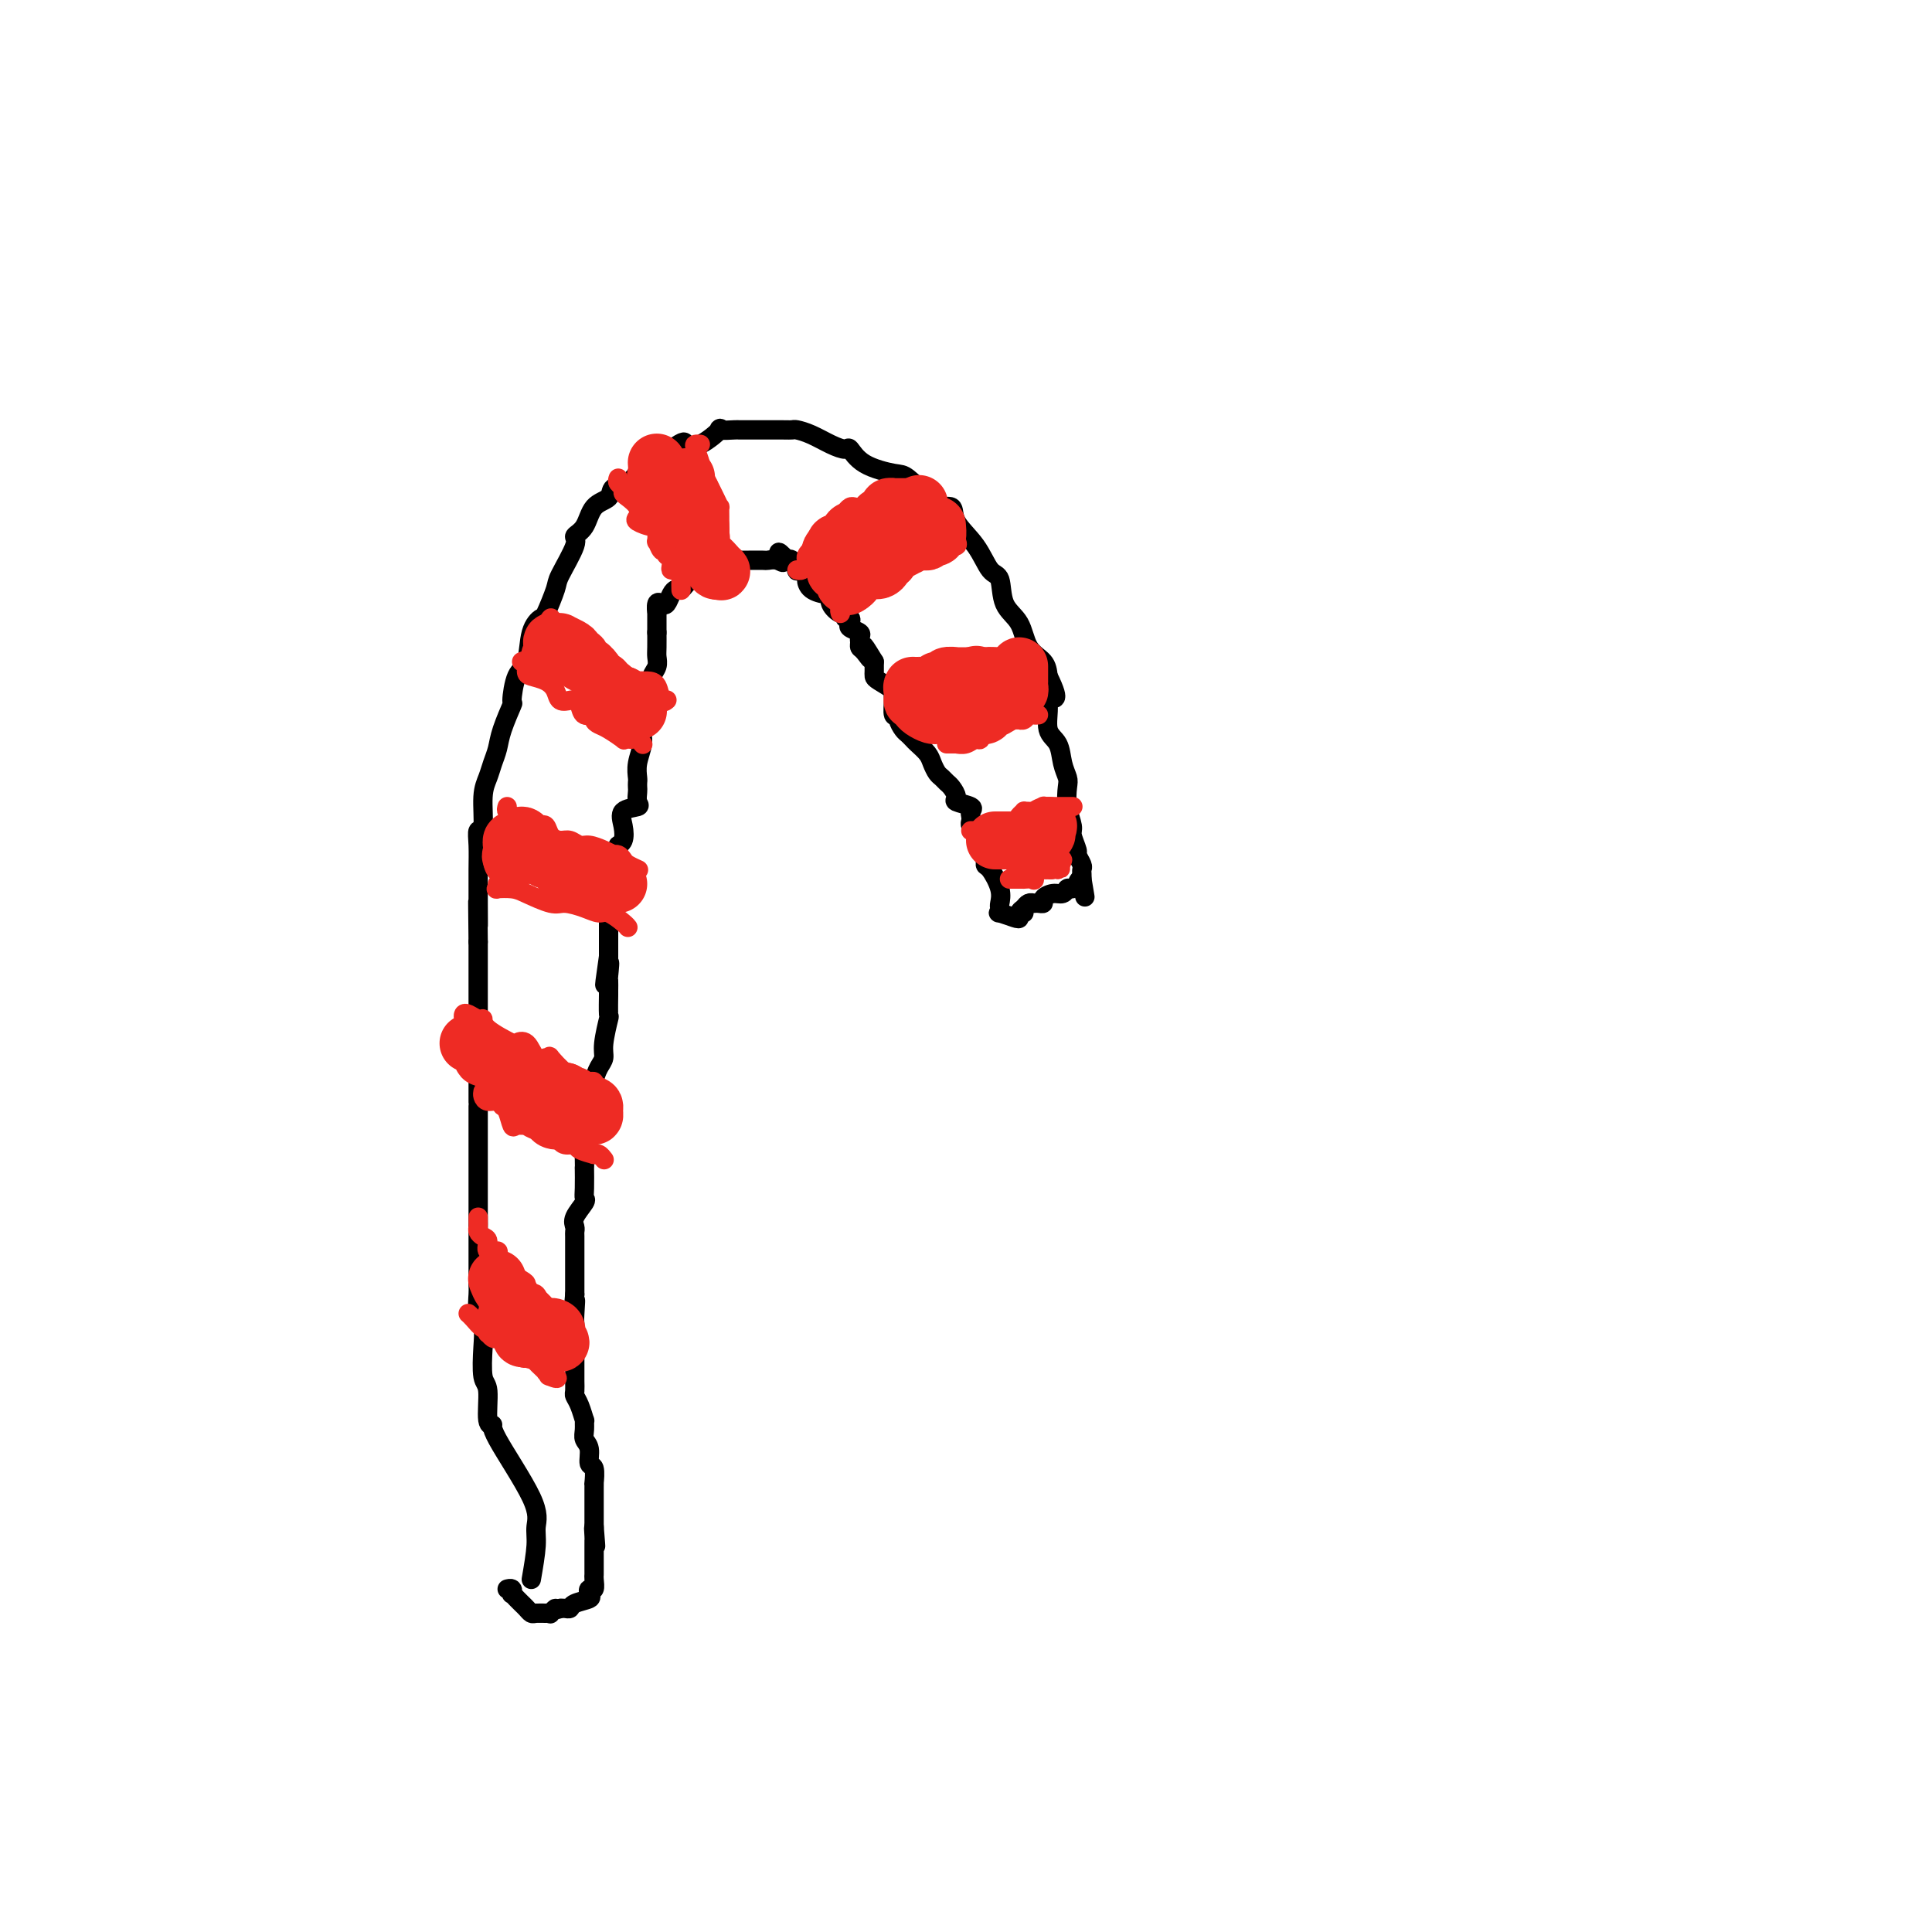 <svg viewBox='0 0 400 400' version='1.1' xmlns='http://www.w3.org/2000/svg' xmlns:xlink='http://www.w3.org/1999/xlink'><g fill='none' stroke='#000000' stroke-width='4' stroke-linecap='round' stroke-linejoin='round'><path d='M110,327c0.448,-2.597 0.895,-5.194 1,-7c0.105,-1.806 -0.134,-2.822 0,-4c0.134,-1.178 0.639,-2.519 -1,-6c-1.639,-3.481 -5.424,-9.103 -7,-12c-1.576,-2.897 -0.944,-3.068 -1,-3c-0.056,0.068 -0.798,0.377 -1,-1c-0.202,-1.377 0.138,-4.439 0,-6c-0.138,-1.561 -0.755,-1.619 -1,-3c-0.245,-1.381 -0.118,-4.083 0,-6c0.118,-1.917 0.228,-3.048 0,-4c-0.228,-0.952 -0.793,-1.723 -1,-3c-0.207,-1.277 -0.055,-3.059 0,-4c0.055,-0.941 0.015,-1.042 0,-2c-0.015,-0.958 -0.004,-2.772 0,-4c0.004,-1.228 0.001,-1.869 0,-3c-0.001,-1.131 -0.000,-2.753 0,-3c0.000,-0.247 0.000,0.879 0,-1c-0.000,-1.879 -0.000,-6.765 0,-9c0.000,-2.235 0.000,-1.821 0,-3c-0.000,-1.179 -0.000,-3.952 0,-5c0.000,-1.048 0.000,-0.371 0,-2c-0.000,-1.629 -0.000,-5.563 0,-7c0.000,-1.437 0.000,-0.375 0,-1c-0.000,-0.625 -0.000,-2.937 0,-5c0.000,-2.063 0.000,-3.879 0,-5c-0.000,-1.121 -0.000,-1.548 0,-3c0.000,-1.452 0.000,-3.929 0,-6c-0.000,-2.071 -0.000,-3.734 0,-6c0.000,-2.266 0.000,-5.133 0,-8'/><path d='M99,195c-0.155,-14.623 -0.041,-6.179 0,-4c0.041,2.179 0.010,-1.907 0,-4c-0.010,-2.093 0.001,-2.191 0,-3c-0.001,-0.809 -0.015,-2.327 0,-4c0.015,-1.673 0.060,-3.501 0,-5c-0.060,-1.499 -0.223,-2.670 0,-3c0.223,-0.330 0.834,0.180 1,-1c0.166,-1.180 -0.111,-4.049 0,-6c0.111,-1.951 0.612,-2.983 1,-4c0.388,-1.017 0.664,-2.019 1,-3c0.336,-0.981 0.733,-1.940 1,-3c0.267,-1.060 0.404,-2.220 1,-4c0.596,-1.780 1.650,-4.181 2,-5c0.350,-0.819 -0.004,-0.055 0,-1c0.004,-0.945 0.367,-3.597 1,-5c0.633,-1.403 1.536,-1.556 2,-3c0.464,-1.444 0.489,-4.179 1,-6c0.511,-1.821 1.508,-2.729 2,-3c0.492,-0.271 0.480,0.097 1,-1c0.520,-1.097 1.571,-3.657 2,-5c0.429,-1.343 0.235,-1.470 1,-3c0.765,-1.530 2.489,-4.464 3,-6c0.511,-1.536 -0.191,-1.673 0,-2c0.191,-0.327 1.276,-0.845 2,-2c0.724,-1.155 1.088,-2.946 2,-4c0.912,-1.054 2.373,-1.370 3,-2c0.627,-0.630 0.419,-1.572 1,-2c0.581,-0.428 1.949,-0.342 3,-1c1.051,-0.658 1.783,-2.062 3,-3c1.217,-0.938 2.919,-1.411 4,-2c1.081,-0.589 1.540,-1.295 2,-2'/><path d='M139,93c3.041,-2.132 2.643,-1.461 3,-1c0.357,0.461 1.467,0.712 3,0c1.533,-0.712 3.487,-2.387 4,-3c0.513,-0.613 -0.414,-0.164 0,0c0.414,0.164 2.170,0.044 3,0c0.830,-0.044 0.733,-0.012 1,0c0.267,0.012 0.898,0.003 2,0c1.102,-0.003 2.675,-0.001 3,0c0.325,0.001 -0.598,0.002 0,0c0.598,-0.002 2.719,-0.008 4,0c1.281,0.008 1.723,0.031 2,0c0.277,-0.031 0.388,-0.116 1,0c0.612,0.116 1.725,0.433 3,1c1.275,0.567 2.712,1.385 4,2c1.288,0.615 2.426,1.027 3,1c0.574,-0.027 0.584,-0.492 1,0c0.416,0.492 1.236,1.940 3,3c1.764,1.060 4.470,1.732 6,2c1.530,0.268 1.885,0.132 3,1c1.115,0.868 2.991,2.740 4,4c1.009,1.260 1.152,1.907 2,2c0.848,0.093 2.403,-0.368 3,0c0.597,0.368 0.238,1.565 1,3c0.762,1.435 2.645,3.109 4,5c1.355,1.891 2.182,3.997 3,5c0.818,1.003 1.627,0.901 2,2c0.373,1.099 0.310,3.400 1,5c0.690,1.600 2.133,2.501 3,4c0.867,1.499 1.156,3.596 2,5c0.844,1.404 2.241,2.115 3,3c0.759,0.885 0.879,1.942 1,3'/><path d='M217,140c3.086,6.271 0.802,4.449 0,4c-0.802,-0.449 -0.120,0.474 0,2c0.120,1.526 -0.321,3.653 0,5c0.321,1.347 1.406,1.913 2,3c0.594,1.087 0.699,2.694 1,4c0.301,1.306 0.797,2.312 1,3c0.203,0.688 0.111,1.057 0,2c-0.111,0.943 -0.241,2.461 0,4c0.241,1.539 0.853,3.099 1,4c0.147,0.901 -0.171,1.145 0,2c0.171,0.855 0.830,2.323 1,3c0.170,0.677 -0.151,0.563 0,1c0.151,0.437 0.772,1.427 1,2c0.228,0.573 0.061,0.731 0,1c-0.061,0.269 -0.018,0.648 0,1c0.018,0.352 0.009,0.676 0,1'/><path d='M224,182c1.132,6.740 0.461,2.591 0,1c-0.461,-1.591 -0.711,-0.624 -1,0c-0.289,0.624 -0.616,0.903 -1,1c-0.384,0.097 -0.826,0.011 -1,0c-0.174,-0.011 -0.079,0.052 0,0c0.079,-0.052 0.141,-0.220 0,0c-0.141,0.220 -0.485,0.830 -1,1c-0.515,0.170 -1.199,-0.098 -2,0c-0.801,0.098 -1.717,0.562 -2,1c-0.283,0.438 0.069,0.850 0,1c-0.069,0.150 -0.557,0.040 -1,0c-0.443,-0.040 -0.840,-0.008 -1,0c-0.160,0.008 -0.084,-0.008 0,0c0.084,0.008 0.177,0.041 0,0c-0.177,-0.041 -0.622,-0.154 -1,0c-0.378,0.154 -0.689,0.577 -1,1'/><path d='M212,188c-1.795,1.170 -0.282,1.094 0,1c0.282,-0.094 -0.667,-0.206 -1,0c-0.333,0.206 -0.051,0.731 0,1c0.051,0.269 -0.130,0.280 -1,0c-0.870,-0.280 -2.427,-0.853 -3,-1c-0.573,-0.147 -0.160,0.132 0,0c0.160,-0.132 0.067,-0.675 0,-1c-0.067,-0.325 -0.108,-0.432 0,-1c0.108,-0.568 0.365,-1.596 0,-3c-0.365,-1.404 -1.352,-3.184 -2,-4c-0.648,-0.816 -0.958,-0.667 -1,-1c-0.042,-0.333 0.185,-1.147 0,-2c-0.185,-0.853 -0.782,-1.744 -1,-2c-0.218,-0.256 -0.059,0.123 0,0c0.059,-0.123 0.017,-0.750 0,-1c-0.017,-0.250 -0.008,-0.125 0,0'/><path d='M203,174c-0.785,-2.726 -0.747,-2.040 -1,-2c-0.253,0.040 -0.797,-0.567 -1,-1c-0.203,-0.433 -0.066,-0.694 0,-1c0.066,-0.306 0.061,-0.658 0,-1c-0.061,-0.342 -0.177,-0.673 0,-1c0.177,-0.327 0.647,-0.651 0,-1c-0.647,-0.349 -2.411,-0.724 -3,-1c-0.589,-0.276 -0.003,-0.454 0,-1c0.003,-0.546 -0.577,-1.459 -1,-2c-0.423,-0.541 -0.690,-0.711 -1,-1c-0.310,-0.289 -0.664,-0.697 -1,-1c-0.336,-0.303 -0.653,-0.501 -1,-1c-0.347,-0.499 -0.723,-1.300 -1,-2c-0.277,-0.700 -0.455,-1.300 -1,-2c-0.545,-0.700 -1.456,-1.500 -2,-2c-0.544,-0.500 -0.719,-0.699 -1,-1c-0.281,-0.301 -0.668,-0.705 -1,-1c-0.332,-0.295 -0.611,-0.482 -1,-1c-0.389,-0.518 -0.890,-1.368 -1,-2c-0.110,-0.632 0.169,-1.047 0,-1c-0.169,0.047 -0.788,0.556 -1,0c-0.212,-0.556 -0.018,-2.176 0,-3c0.018,-0.824 -0.139,-0.851 0,-1c0.139,-0.149 0.573,-0.421 0,-1c-0.573,-0.579 -2.154,-1.464 -3,-2c-0.846,-0.536 -0.959,-0.721 -1,-1c-0.041,-0.279 -0.011,-0.652 0,-1c0.011,-0.348 0.003,-0.671 0,-1c-0.003,-0.329 -0.002,-0.665 0,-1'/><path d='M181,137c-3.586,-5.903 -1.550,-2.159 -1,-1c0.550,1.159 -0.387,-0.267 -1,-1c-0.613,-0.733 -0.904,-0.774 -1,-1c-0.096,-0.226 0.002,-0.638 0,-1c-0.002,-0.362 -0.105,-0.676 0,-1c0.105,-0.324 0.416,-0.660 0,-1c-0.416,-0.340 -1.561,-0.684 -2,-1c-0.439,-0.316 -0.172,-0.605 0,-1c0.172,-0.395 0.249,-0.896 0,-1c-0.249,-0.104 -0.823,0.189 -1,0c-0.177,-0.189 0.043,-0.859 0,-1c-0.043,-0.141 -0.347,0.247 -1,0c-0.653,-0.247 -1.653,-1.131 -2,-2c-0.347,-0.869 -0.039,-1.724 0,-2c0.039,-0.276 -0.190,0.027 -1,0c-0.810,-0.027 -2.202,-0.385 -3,-1c-0.798,-0.615 -1.002,-1.486 -1,-2c0.002,-0.514 0.212,-0.672 0,-1c-0.212,-0.328 -0.844,-0.828 -1,-1c-0.156,-0.172 0.165,-0.018 0,0c-0.165,0.018 -0.815,-0.100 -1,0c-0.185,0.100 0.095,0.419 0,0c-0.095,-0.419 -0.564,-1.574 -1,-2c-0.436,-0.426 -0.839,-0.122 -1,0c-0.161,0.122 -0.081,0.061 0,0'/><path d='M163,116c-2.982,-3.249 -1.437,-0.870 -1,0c0.437,0.870 -0.235,0.233 -1,0c-0.765,-0.233 -1.623,-0.062 -2,0c-0.377,0.062 -0.272,0.017 -1,0c-0.728,-0.017 -2.290,-0.004 -3,0c-0.710,0.004 -0.570,-0.001 -1,0c-0.430,0.001 -1.432,0.008 -2,0c-0.568,-0.008 -0.703,-0.030 -1,0c-0.297,0.030 -0.757,0.111 -1,0c-0.243,-0.111 -0.268,-0.415 -1,0c-0.732,0.415 -2.171,1.550 -3,2c-0.829,0.450 -1.048,0.216 -1,0c0.048,-0.216 0.364,-0.412 0,0c-0.364,0.412 -1.407,1.433 -2,2c-0.593,0.567 -0.736,0.681 -1,1c-0.264,0.319 -0.648,0.842 -1,1c-0.352,0.158 -0.673,-0.051 -1,0c-0.327,0.051 -0.662,0.361 -1,1c-0.338,0.639 -0.679,1.605 -1,2c-0.321,0.395 -0.622,0.218 -1,0c-0.378,-0.218 -0.833,-0.476 -1,0c-0.167,0.476 -0.045,1.686 0,2c0.045,0.314 0.012,-0.266 0,0c-0.012,0.266 -0.003,1.379 0,2c0.003,0.621 0.001,0.749 0,1c-0.001,0.251 -0.000,0.626 0,1'/><path d='M136,131c-0.001,0.462 -0.004,-0.381 0,0c0.004,0.381 0.016,1.988 0,3c-0.016,1.012 -0.061,1.429 0,2c0.061,0.571 0.228,1.297 0,2c-0.228,0.703 -0.850,1.385 -1,2c-0.150,0.615 0.171,1.164 0,2c-0.171,0.836 -0.834,1.959 -1,3c-0.166,1.041 0.166,1.998 0,3c-0.166,1.002 -0.829,2.047 -1,3c-0.171,0.953 0.150,1.814 0,3c-0.150,1.186 -0.772,2.698 -1,4c-0.228,1.302 -0.062,2.394 0,3c0.062,0.606 0.020,0.726 0,1c-0.020,0.274 -0.016,0.702 0,1c0.016,0.298 0.046,0.467 0,1c-0.046,0.533 -0.169,1.432 0,2c0.169,0.568 0.630,0.807 0,1c-0.630,0.193 -2.350,0.340 -3,1c-0.650,0.660 -0.231,1.834 0,3c0.231,1.166 0.273,2.323 0,3c-0.273,0.677 -0.862,0.876 -1,1c-0.138,0.124 0.173,0.175 0,1c-0.173,0.825 -0.831,2.423 -1,3c-0.169,0.577 0.151,0.134 0,1c-0.151,0.866 -0.772,3.043 -1,4c-0.228,0.957 -0.061,0.695 0,1c0.061,0.305 0.016,1.179 0,2c-0.016,0.821 -0.004,1.591 0,2c0.004,0.409 0.001,0.456 0,2c-0.001,1.544 -0.000,4.584 0,6c0.000,1.416 0.000,1.208 0,1'/><path d='M126,198c-1.547,10.704 -0.414,3.964 0,2c0.414,-1.964 0.111,0.848 0,2c-0.111,1.152 -0.029,0.644 0,1c0.029,0.356 0.004,1.576 0,2c-0.004,0.424 0.014,0.053 0,1c-0.014,0.947 -0.059,3.212 0,4c0.059,0.788 0.222,0.101 0,1c-0.222,0.899 -0.830,3.386 -1,5c-0.170,1.614 0.098,2.355 0,3c-0.098,0.645 -0.561,1.193 -1,2c-0.439,0.807 -0.852,1.874 -1,3c-0.148,1.126 -0.029,2.311 0,3c0.029,0.689 -0.031,0.884 0,1c0.031,0.116 0.152,0.155 0,1c-0.152,0.845 -0.577,2.496 -1,4c-0.423,1.504 -0.845,2.861 -1,4c-0.155,1.139 -0.042,2.060 0,3c0.042,0.940 0.013,1.899 0,2c-0.013,0.101 -0.011,-0.657 0,0c0.011,0.657 0.031,2.729 0,4c-0.031,1.271 -0.113,1.741 0,2c0.113,0.259 0.423,0.306 0,1c-0.423,0.694 -1.577,2.036 -2,3c-0.423,0.964 -0.113,1.551 0,2c0.113,0.449 0.030,0.760 0,1c-0.030,0.240 -0.008,0.410 0,1c0.008,0.590 0.002,1.600 0,3c-0.002,1.400 -0.001,3.190 0,4c0.001,0.810 0.000,0.641 0,1c-0.000,0.359 -0.000,1.245 0,2c0.000,0.755 0.000,1.377 0,2'/><path d='M119,268c-1.083,11.185 -0.290,4.148 0,2c0.290,-2.148 0.078,0.592 0,2c-0.078,1.408 -0.021,1.482 0,2c0.021,0.518 0.006,1.480 0,2c-0.006,0.520 -0.001,0.599 0,1c0.001,0.401 0.000,1.123 0,2c-0.000,0.877 -0.000,1.909 0,2c0.000,0.091 -0.000,-0.758 0,0c0.000,0.758 0.000,3.124 0,4c-0.000,0.876 -0.001,0.262 0,0c0.001,-0.262 0.003,-0.171 0,0c-0.003,0.171 -0.011,0.422 0,1c0.011,0.578 0.041,1.484 0,2c-0.041,0.516 -0.154,0.641 0,1c0.154,0.359 0.576,0.950 1,2c0.424,1.050 0.850,2.559 1,3c0.150,0.441 0.025,-0.186 0,0c-0.025,0.186 0.050,1.185 0,2c-0.050,0.815 -0.224,1.445 0,2c0.224,0.555 0.845,1.034 1,2c0.155,0.966 -0.154,2.419 0,3c0.154,0.581 0.773,0.291 1,1c0.227,0.709 0.061,2.416 0,3c-0.061,0.584 -0.016,0.045 0,0c0.016,-0.045 0.004,0.403 0,1c-0.004,0.597 -0.001,1.344 0,2c0.001,0.656 0.000,1.220 0,2c-0.000,0.780 -0.000,1.776 0,2c0.000,0.224 0.000,-0.324 0,0c-0.000,0.324 -0.000,1.521 0,2c0.000,0.479 0.000,0.239 0,0'/><path d='M123,316c0.619,7.604 0.166,2.615 0,1c-0.166,-1.615 -0.044,0.145 0,1c0.044,0.855 0.012,0.806 0,1c-0.012,0.194 -0.003,0.630 0,1c0.003,0.370 0.001,0.673 0,1c-0.001,0.327 -0.000,0.679 0,1c0.000,0.321 0.000,0.611 0,1c-0.000,0.389 -0.000,0.876 0,1c0.000,0.124 0.001,-0.117 0,0c-0.001,0.117 -0.004,0.591 0,1c0.004,0.409 0.014,0.754 0,1c-0.014,0.246 -0.054,0.395 0,1c0.054,0.605 0.200,1.668 0,2c-0.200,0.332 -0.746,-0.065 -1,0c-0.254,0.065 -0.214,0.592 0,1c0.214,0.408 0.604,0.698 0,1c-0.604,0.302 -2.200,0.617 -3,1c-0.800,0.383 -0.802,0.835 -1,1c-0.198,0.165 -0.592,0.045 -1,0c-0.408,-0.045 -0.831,-0.013 -1,0c-0.169,0.013 -0.085,0.006 0,0'/><path d='M116,333c-1.246,0.558 -0.863,-0.047 -1,0c-0.137,0.047 -0.796,0.745 -1,1c-0.204,0.255 0.048,0.065 0,0c-0.048,-0.065 -0.394,-0.006 -1,0c-0.606,0.006 -1.472,-0.039 -2,0c-0.528,0.039 -0.720,0.164 -1,0c-0.280,-0.164 -0.650,-0.617 -1,-1c-0.350,-0.383 -0.681,-0.695 -1,-1c-0.319,-0.305 -0.625,-0.604 -1,-1c-0.375,-0.396 -0.819,-0.891 -1,-1c-0.181,-0.109 -0.100,0.167 0,0c0.100,-0.167 0.219,-0.776 0,-1c-0.219,-0.224 -0.777,-0.064 -1,0c-0.223,0.064 -0.112,0.032 0,0'/></g>
<g fill='none' stroke='#EE2B24' stroke-width='4' stroke-linecap='round' stroke-linejoin='round'><path d='M99,252c-0.006,0.333 -0.011,0.665 0,1c0.011,0.335 0.039,0.672 0,1c-0.039,0.328 -0.146,0.647 0,1c0.146,0.353 0.546,0.739 1,1c0.454,0.261 0.963,0.398 1,1c0.037,0.602 -0.398,1.668 0,2c0.398,0.332 1.628,-0.069 2,0c0.372,0.069 -0.113,0.609 0,1c0.113,0.391 0.825,0.633 1,1c0.175,0.367 -0.188,0.857 0,1c0.188,0.143 0.926,-0.063 1,0c0.074,0.063 -0.517,0.394 0,1c0.517,0.606 2.143,1.487 3,2c0.857,0.513 0.947,0.660 1,1c0.053,0.340 0.070,0.874 0,1c-0.070,0.126 -0.226,-0.156 0,0c0.226,0.156 0.834,0.748 1,1c0.166,0.252 -0.110,0.162 0,0c0.110,-0.162 0.607,-0.397 1,0c0.393,0.397 0.683,1.426 1,2c0.317,0.574 0.662,0.693 1,1c0.338,0.307 0.668,0.802 1,1c0.332,0.198 0.666,0.099 1,0'/><path d='M115,272c2.697,3.482 1.441,2.187 1,2c-0.441,-0.187 -0.067,0.733 0,1c0.067,0.267 -0.174,-0.121 0,0c0.174,0.121 0.764,0.749 1,1c0.236,0.251 0.118,0.126 0,0'/><path d='M97,272c-0.061,-0.050 -0.121,-0.100 0,0c0.121,0.100 0.424,0.352 1,1c0.576,0.648 1.425,1.694 2,2c0.575,0.306 0.875,-0.128 1,0c0.125,0.128 0.075,0.818 0,1c-0.075,0.182 -0.174,-0.144 0,0c0.174,0.144 0.620,0.757 1,1c0.380,0.243 0.695,0.117 1,0c0.305,-0.117 0.602,-0.226 1,0c0.398,0.226 0.898,0.786 1,1c0.102,0.214 -0.194,0.082 0,0c0.194,-0.082 0.878,-0.114 1,0c0.122,0.114 -0.318,0.373 0,1c0.318,0.627 1.394,1.621 2,2c0.606,0.379 0.741,0.144 1,0c0.259,-0.144 0.643,-0.196 1,0c0.357,0.196 0.687,0.641 1,1c0.313,0.359 0.610,0.632 1,1c0.390,0.368 0.874,0.830 1,1c0.126,0.170 -0.107,0.049 0,0c0.107,-0.049 0.553,-0.024 1,0'/><path d='M114,284c2.646,2.083 0.761,1.290 0,1c-0.761,-0.290 -0.397,-0.078 0,0c0.397,0.078 0.828,0.022 1,0c0.172,-0.022 0.086,-0.011 0,0'/><path d='M96,211c-0.061,-0.390 -0.123,-0.779 0,-1c0.123,-0.221 0.429,-0.272 1,0c0.571,0.272 1.405,0.869 2,1c0.595,0.131 0.950,-0.202 1,0c0.050,0.202 -0.205,0.941 1,2c1.205,1.059 3.870,2.437 5,3c1.130,0.563 0.724,0.309 1,0c0.276,-0.309 1.234,-0.674 2,0c0.766,0.674 1.339,2.387 2,3c0.661,0.613 1.411,0.125 2,0c0.589,-0.125 1.018,0.114 1,0c-0.018,-0.114 -0.481,-0.581 0,0c0.481,0.581 1.907,2.208 3,3c1.093,0.792 1.852,0.747 2,1c0.148,0.253 -0.315,0.804 0,1c0.315,0.196 1.408,0.037 2,0c0.592,-0.037 0.684,0.046 1,0c0.316,-0.046 0.855,-0.222 1,0c0.145,0.222 -0.106,0.843 0,1c0.106,0.157 0.567,-0.150 1,0c0.433,0.150 0.838,0.757 1,1c0.162,0.243 0.081,0.121 0,0'/><path d='M100,226c-0.059,0.302 -0.118,0.603 0,1c0.118,0.397 0.413,0.888 1,1c0.587,0.112 1.465,-0.156 2,0c0.535,0.156 0.726,0.736 1,1c0.274,0.264 0.632,0.213 1,1c0.368,0.787 0.745,2.411 1,3c0.255,0.589 0.388,0.144 1,0c0.612,-0.144 1.704,0.013 2,0c0.296,-0.013 -0.205,-0.196 0,0c0.205,0.196 1.116,0.771 2,1c0.884,0.229 1.742,0.113 2,0c0.258,-0.113 -0.084,-0.223 0,0c0.084,0.223 0.596,0.778 1,1c0.404,0.222 0.702,0.111 1,0'/><path d='M115,235c1.590,0.472 1.064,0.652 1,1c-0.064,0.348 0.333,0.864 1,1c0.667,0.136 1.604,-0.107 2,0c0.396,0.107 0.253,0.564 1,1c0.747,0.436 2.386,0.853 3,1c0.614,0.147 0.203,0.026 0,0c-0.203,-0.026 -0.199,0.045 0,0c0.199,-0.045 0.592,-0.204 1,0c0.408,0.204 0.831,0.773 1,1c0.169,0.227 0.085,0.114 0,0'/><path d='M105,167c-0.111,0.369 -0.223,0.738 0,1c0.223,0.262 0.780,0.416 1,1c0.220,0.584 0.103,1.596 1,2c0.897,0.404 2.806,0.198 4,0c1.194,-0.198 1.671,-0.389 2,0c0.329,0.389 0.510,1.357 1,2c0.490,0.643 1.289,0.960 2,1c0.711,0.040 1.333,-0.196 2,0c0.667,0.196 1.379,0.823 2,1c0.621,0.177 1.150,-0.097 2,0c0.850,0.097 2.021,0.565 3,1c0.979,0.435 1.767,0.837 2,1c0.233,0.163 -0.088,0.086 0,0c0.088,-0.086 0.584,-0.180 1,0c0.416,0.180 0.751,0.636 1,1c0.249,0.364 0.413,0.636 1,1c0.587,0.364 1.596,0.818 2,1c0.404,0.182 0.202,0.091 0,0'/><path d='M103,183c0.076,0.419 0.153,0.838 0,1c-0.153,0.162 -0.534,0.067 0,0c0.534,-0.067 1.984,-0.106 3,0c1.016,0.106 1.599,0.358 3,1c1.401,0.642 3.620,1.673 5,2c1.380,0.327 1.921,-0.049 3,0c1.079,0.049 2.695,0.525 4,1c1.305,0.475 2.297,0.951 3,1c0.703,0.049 1.116,-0.327 2,0c0.884,0.327 2.238,1.357 3,2c0.762,0.643 0.932,0.898 1,1c0.068,0.102 0.034,0.051 0,0'/><path d='M114,128c0.056,-0.049 0.112,-0.098 0,0c-0.112,0.098 -0.393,0.344 0,1c0.393,0.656 1.458,1.721 2,2c0.542,0.279 0.561,-0.227 1,0c0.439,0.227 1.299,1.187 2,2c0.701,0.813 1.242,1.478 2,2c0.758,0.522 1.734,0.900 2,1c0.266,0.100 -0.178,-0.078 0,0c0.178,0.078 0.978,0.412 2,1c1.022,0.588 2.267,1.429 3,2c0.733,0.571 0.953,0.871 1,1c0.047,0.129 -0.080,0.087 0,0c0.080,-0.087 0.367,-0.220 1,0c0.633,0.220 1.612,0.792 2,1c0.388,0.208 0.184,0.053 0,0c-0.184,-0.053 -0.347,-0.004 0,0c0.347,0.004 1.203,-0.037 2,0c0.797,0.037 1.534,0.154 2,1c0.466,0.846 0.661,2.423 1,3c0.339,0.577 0.822,0.155 1,0c0.178,-0.155 0.051,-0.044 0,0c-0.051,0.044 -0.025,0.022 0,0'/><path d='M108,137c0.433,-0.201 0.865,-0.402 1,0c0.135,0.402 -0.029,1.408 0,2c0.029,0.592 0.249,0.772 1,1c0.751,0.228 2.032,0.506 3,1c0.968,0.494 1.622,1.206 2,2c0.378,0.794 0.481,1.671 1,2c0.519,0.329 1.453,0.112 2,0c0.547,-0.112 0.706,-0.118 1,0c0.294,0.118 0.722,0.361 1,1c0.278,0.639 0.405,1.676 1,2c0.595,0.324 1.660,-0.063 2,0c0.340,0.063 -0.043,0.577 0,1c0.043,0.423 0.512,0.754 1,1c0.488,0.246 0.995,0.406 2,1c1.005,0.594 2.507,1.622 3,2c0.493,0.378 -0.022,0.105 0,0c0.022,-0.105 0.580,-0.042 1,0c0.420,0.042 0.700,0.063 1,0c0.300,-0.063 0.619,-0.209 1,0c0.381,0.209 0.823,0.774 1,1c0.177,0.226 0.088,0.113 0,0'/><path d='M145,92c-0.391,-0.028 -0.782,-0.056 -1,0c-0.218,0.056 -0.262,0.196 0,1c0.262,0.804 0.830,2.272 1,3c0.170,0.728 -0.060,0.715 0,1c0.060,0.285 0.408,0.867 1,2c0.592,1.133 1.426,2.818 2,4c0.574,1.182 0.886,1.860 1,2c0.114,0.140 0.030,-0.258 0,0c-0.030,0.258 -0.005,1.172 0,2c0.005,0.828 -0.009,1.571 0,2c0.009,0.429 0.040,0.544 0,1c-0.040,0.456 -0.150,1.253 0,2c0.150,0.747 0.562,1.444 1,2c0.438,0.556 0.902,0.972 1,1c0.098,0.028 -0.170,-0.333 0,0c0.170,0.333 0.776,1.359 1,2c0.224,0.641 0.064,0.897 0,1c-0.064,0.103 -0.032,0.051 0,0'/><path d='M128,99c-0.117,0.335 -0.234,0.670 0,1c0.234,0.330 0.820,0.656 1,1c0.180,0.344 -0.046,0.708 0,1c0.046,0.292 0.362,0.514 1,1c0.638,0.486 1.596,1.237 2,2c0.404,0.763 0.252,1.537 0,2c-0.252,0.463 -0.604,0.616 0,1c0.604,0.384 2.165,1.001 3,1c0.835,-0.001 0.946,-0.618 1,0c0.054,0.618 0.052,2.471 0,3c-0.052,0.529 -0.154,-0.266 0,0c0.154,0.266 0.563,1.595 1,2c0.437,0.405 0.901,-0.112 1,0c0.099,0.112 -0.167,0.852 0,1c0.167,0.148 0.766,-0.297 1,0c0.234,0.297 0.101,1.335 0,2c-0.101,0.665 -0.171,0.956 0,1c0.171,0.044 0.582,-0.160 1,0c0.418,0.160 0.844,0.682 1,1c0.156,0.318 0.042,0.432 0,1c-0.042,0.568 -0.012,1.591 0,2c0.012,0.409 0.006,0.205 0,0'/><path d='M165,118c0.311,0.089 0.622,0.177 1,0c0.378,-0.177 0.824,-0.621 1,-1c0.176,-0.379 0.084,-0.694 0,-1c-0.084,-0.306 -0.159,-0.601 0,-1c0.159,-0.399 0.552,-0.900 1,-1c0.448,-0.100 0.950,0.201 1,0c0.050,-0.201 -0.351,-0.904 0,-2c0.351,-1.096 1.456,-2.585 2,-3c0.544,-0.415 0.527,0.242 1,0c0.473,-0.242 1.436,-1.385 2,-2c0.564,-0.615 0.729,-0.701 1,-1c0.271,-0.299 0.647,-0.809 1,-1c0.353,-0.191 0.683,-0.062 1,0c0.317,0.062 0.621,0.059 1,0c0.379,-0.059 0.834,-0.172 1,0c0.166,0.172 0.045,0.631 1,0c0.955,-0.631 2.988,-2.351 4,-3c1.012,-0.649 1.003,-0.225 1,0c-0.003,0.225 -0.001,0.253 0,0c0.001,-0.253 0.000,-0.787 0,-1c-0.000,-0.213 -0.000,-0.107 0,0'/><path d='M174,127c-0.120,-0.323 -0.240,-0.646 0,-1c0.240,-0.354 0.839,-0.740 1,-1c0.161,-0.260 -0.115,-0.393 0,-1c0.115,-0.607 0.621,-1.687 1,-2c0.379,-0.313 0.631,0.142 1,0c0.369,-0.142 0.854,-0.879 1,-1c0.146,-0.121 -0.046,0.375 0,0c0.046,-0.375 0.330,-1.620 1,-2c0.670,-0.380 1.726,0.104 2,0c0.274,-0.104 -0.235,-0.797 0,-1c0.235,-0.203 1.214,0.086 2,0c0.786,-0.086 1.379,-0.545 2,-1c0.621,-0.455 1.270,-0.905 2,-1c0.730,-0.095 1.540,0.167 2,0c0.460,-0.167 0.572,-0.762 1,-1c0.428,-0.238 1.174,-0.120 2,0c0.826,0.120 1.731,0.244 2,0c0.269,-0.244 -0.100,-0.854 0,-1c0.100,-0.146 0.668,0.171 1,0c0.332,-0.171 0.429,-0.830 1,-1c0.571,-0.170 1.617,0.150 2,0c0.383,-0.150 0.103,-0.771 0,-1c-0.103,-0.229 -0.029,-0.065 0,0c0.029,0.065 0.015,0.033 0,0'/><path d='M185,142c0.819,-0.455 1.639,-0.911 2,-1c0.361,-0.089 0.264,0.187 1,0c0.736,-0.187 2.304,-0.839 3,-1c0.696,-0.161 0.520,0.168 1,0c0.480,-0.168 1.617,-0.832 2,-1c0.383,-0.168 0.013,0.162 0,0c-0.013,-0.162 0.332,-0.814 1,-1c0.668,-0.186 1.660,0.093 3,0c1.340,-0.093 3.027,-0.560 4,-1c0.973,-0.440 1.231,-0.854 2,-1c0.769,-0.146 2.048,-0.025 3,0c0.952,0.025 1.578,-0.046 2,0c0.422,0.046 0.638,0.208 1,0c0.362,-0.208 0.868,-0.788 1,-1c0.132,-0.212 -0.109,-0.057 0,0c0.109,0.057 0.568,0.015 1,0c0.432,-0.015 0.838,-0.004 1,0c0.162,0.004 0.081,0.002 0,0'/><path d='M196,154c0.833,-0.002 1.666,-0.005 2,0c0.334,0.005 0.170,0.017 0,0c-0.170,-0.017 -0.345,-0.065 0,0c0.345,0.065 1.210,0.242 2,0c0.790,-0.242 1.506,-0.905 2,-1c0.494,-0.095 0.766,0.377 1,0c0.234,-0.377 0.430,-1.604 1,-2c0.570,-0.396 1.516,0.037 2,0c0.484,-0.037 0.507,-0.546 1,-1c0.493,-0.454 1.456,-0.853 2,-1c0.544,-0.147 0.671,-0.043 1,0c0.329,0.043 0.862,0.026 1,0c0.138,-0.026 -0.117,-0.059 0,0c0.117,0.059 0.606,0.212 1,0c0.394,-0.212 0.693,-0.789 1,-1c0.307,-0.211 0.621,-0.057 1,0c0.379,0.057 0.823,0.016 1,0c0.177,-0.016 0.089,-0.008 0,0'/><path d='M201,172c0.301,0.008 0.602,0.016 1,0c0.398,-0.016 0.894,-0.057 1,0c0.106,0.057 -0.178,0.211 0,0c0.178,-0.211 0.819,-0.788 1,-1c0.181,-0.212 -0.099,-0.060 0,0c0.099,0.060 0.575,0.027 1,0c0.425,-0.027 0.797,-0.050 1,0c0.203,0.050 0.235,0.171 1,0c0.765,-0.171 2.261,-0.635 3,-1c0.739,-0.365 0.722,-0.633 1,-1c0.278,-0.367 0.853,-0.834 1,-1c0.147,-0.166 -0.134,-0.030 0,0c0.134,0.030 0.681,-0.044 1,0c0.319,0.044 0.409,0.208 1,0c0.591,-0.208 1.684,-0.788 2,-1c0.316,-0.212 -0.146,-0.057 0,0c0.146,0.057 0.901,0.015 2,0c1.099,-0.015 2.542,-0.004 3,0c0.458,0.004 -0.069,0.001 0,0c0.069,-0.001 0.734,-0.000 1,0c0.266,0.000 0.133,0.000 0,0'/><path d='M209,182c0.300,0.000 0.600,0.000 1,0c0.400,-0.000 0.900,-0.001 1,0c0.100,0.001 -0.198,0.002 0,0c0.198,-0.002 0.893,-0.008 1,0c0.107,0.008 -0.375,0.030 0,0c0.375,-0.030 1.607,-0.113 2,0c0.393,0.113 -0.053,0.422 0,0c0.053,-0.422 0.606,-1.577 1,-2c0.394,-0.423 0.630,-0.116 1,0c0.370,0.116 0.874,0.040 1,0c0.126,-0.040 -0.126,-0.044 0,0c0.126,0.044 0.632,0.135 1,0c0.368,-0.135 0.599,-0.498 1,-1c0.401,-0.502 0.972,-1.143 1,-1c0.028,0.143 -0.486,1.072 -1,2'/><path d='M219,180c1.386,-0.309 -0.149,-0.083 -1,0c-0.851,0.083 -1.020,0.022 -1,0c0.020,-0.022 0.227,-0.006 0,0c-0.227,0.006 -0.888,0.002 -1,0c-0.112,-0.002 0.323,-0.000 0,0c-0.323,0.000 -1.406,0.000 -2,0c-0.594,-0.000 -0.698,-0.000 -1,0c-0.302,0.000 -0.800,0.000 -1,0c-0.200,-0.000 -0.100,-0.000 0,0'/></g>
<g fill='none' stroke='#EE2B24' stroke-width='12' stroke-linecap='round' stroke-linejoin='round'><path d='M206,174c0.446,0.000 0.893,0.000 1,0c0.107,-0.000 -0.125,-0.000 0,0c0.125,0.000 0.607,0.000 1,0c0.393,-0.000 0.698,-0.000 1,0c0.302,0.000 0.602,0.000 1,0c0.398,-0.000 0.894,-0.000 1,0c0.106,0.000 -0.179,0.001 0,0c0.179,-0.001 0.821,-0.004 1,0c0.179,0.004 -0.107,0.015 0,0c0.107,-0.015 0.606,-0.056 1,0c0.394,0.056 0.683,0.207 1,0c0.317,-0.207 0.662,-0.774 1,-1c0.338,-0.226 0.669,-0.113 1,0'/><path d='M216,173c1.469,-0.287 0.141,-0.504 0,-1c-0.141,-0.496 0.906,-1.273 1,-1c0.094,0.273 -0.763,1.594 -1,2c-0.237,0.406 0.148,-0.102 0,0c-0.148,0.102 -0.828,0.816 -1,1c-0.172,0.184 0.164,-0.161 0,0c-0.164,0.161 -0.827,0.827 -1,1c-0.173,0.173 0.146,-0.146 0,0c-0.146,0.146 -0.756,0.756 -1,1c-0.244,0.244 -0.122,0.122 0,0'/><path d='M211,138c-0.000,-0.051 -0.000,-0.102 0,0c0.000,0.102 0.001,0.357 0,1c-0.001,0.643 -0.004,1.673 0,2c0.004,0.327 0.013,-0.048 0,0c-0.013,0.048 -0.049,0.521 0,1c0.049,0.479 0.185,0.965 0,1c-0.185,0.035 -0.689,-0.382 -1,0c-0.311,0.382 -0.430,1.565 -1,2c-0.570,0.435 -1.591,0.124 -2,0c-0.409,-0.124 -0.204,-0.062 0,0'/><path d='M207,145c-0.647,1.327 -0.263,1.144 0,1c0.263,-0.144 0.406,-0.249 0,0c-0.406,0.249 -1.362,0.851 -2,1c-0.638,0.149 -0.958,-0.156 -1,0c-0.042,0.156 0.194,0.774 0,1c-0.194,0.226 -0.820,0.061 -1,0c-0.180,-0.061 0.084,-0.016 0,0c-0.084,0.016 -0.517,0.004 -1,0c-0.483,-0.004 -1.016,-0.001 -1,0c0.016,0.001 0.581,0.000 0,0c-0.581,-0.000 -2.309,-0.000 -3,0c-0.691,0.000 -0.346,0.000 0,0'/><path d='M198,148c-1.345,0.464 -0.207,0.124 0,0c0.207,-0.124 -0.519,-0.034 -1,0c-0.481,0.034 -0.719,0.010 -1,0c-0.281,-0.010 -0.604,-0.006 -1,0c-0.396,0.006 -0.865,0.013 -1,0c-0.135,-0.013 0.065,-0.046 0,0c-0.065,0.046 -0.396,0.171 -1,0c-0.604,-0.171 -1.482,-0.638 -2,-1c-0.518,-0.362 -0.675,-0.618 -1,-1c-0.325,-0.382 -0.819,-0.890 -1,-1c-0.181,-0.110 -0.048,0.177 0,0c0.048,-0.177 0.013,-0.817 0,-1c-0.013,-0.183 -0.004,0.091 0,0c0.004,-0.091 0.002,-0.545 0,-1'/><path d='M189,143c-0.301,-0.845 -0.054,-0.957 0,-1c0.054,-0.043 -0.087,-0.015 0,0c0.087,0.015 0.401,0.018 1,0c0.599,-0.018 1.484,-0.058 2,0c0.516,0.058 0.664,0.213 1,0c0.336,-0.213 0.858,-0.793 1,-1c0.142,-0.207 -0.098,-0.041 0,0c0.098,0.041 0.533,-0.041 1,0c0.467,0.041 0.965,0.207 1,0c0.035,-0.207 -0.394,-0.788 0,-1c0.394,-0.212 1.612,-0.057 2,0c0.388,0.057 -0.054,0.015 0,0c0.054,-0.015 0.603,-0.004 1,0c0.397,0.004 0.643,0.001 1,0c0.357,-0.001 0.827,-0.000 1,0c0.173,0.000 0.049,0.000 0,0c-0.049,-0.000 -0.025,-0.000 0,0'/><path d='M201,140c2.000,-0.500 1.000,-0.250 0,0'/><path d='M194,109c-0.022,-0.224 -0.044,-0.449 0,0c0.044,0.449 0.153,1.571 0,2c-0.153,0.429 -0.569,0.167 -1,0c-0.431,-0.167 -0.876,-0.237 -1,0c-0.124,0.237 0.074,0.780 0,1c-0.074,0.220 -0.419,0.116 -1,0c-0.581,-0.116 -1.399,-0.243 -2,0c-0.601,0.243 -0.987,0.855 -1,1c-0.013,0.145 0.347,-0.178 0,0c-0.347,0.178 -1.401,0.856 -2,1c-0.599,0.144 -0.743,-0.244 -1,0c-0.257,0.244 -0.629,1.122 -1,2'/><path d='M184,116c-1.786,1.038 -1.249,0.135 -1,0c0.249,-0.135 0.212,0.500 0,1c-0.212,0.500 -0.600,0.867 -1,1c-0.400,0.133 -0.814,0.034 -1,0c-0.186,-0.034 -0.144,-0.002 0,0c0.144,0.002 0.389,-0.024 0,0c-0.389,0.024 -1.414,0.099 -2,0c-0.586,-0.099 -0.735,-0.373 -1,0c-0.265,0.373 -0.647,1.392 -1,2c-0.353,0.608 -0.676,0.804 -1,1'/><path d='M176,121c-1.174,0.760 -0.108,0.162 0,0c0.108,-0.162 -0.742,0.114 -1,0c-0.258,-0.114 0.074,-0.616 0,-1c-0.074,-0.384 -0.555,-0.650 -1,-1c-0.445,-0.350 -0.855,-0.783 -1,-1c-0.145,-0.217 -0.026,-0.219 0,0c0.026,0.219 -0.043,0.658 0,0c0.043,-0.658 0.197,-2.414 0,-3c-0.197,-0.586 -0.745,-0.004 -1,0c-0.255,0.004 -0.216,-0.570 0,-1c0.216,-0.430 0.608,-0.715 1,-1'/><path d='M173,113c-0.285,-1.209 0.502,-0.233 1,0c0.498,0.233 0.706,-0.278 1,-1c0.294,-0.722 0.675,-1.657 1,-2c0.325,-0.343 0.594,-0.096 1,0c0.406,0.096 0.950,0.039 1,0c0.050,-0.039 -0.394,-0.061 0,0c0.394,0.061 1.625,0.205 2,0c0.375,-0.205 -0.107,-0.758 0,-1c0.107,-0.242 0.803,-0.173 1,0c0.197,0.173 -0.106,0.449 0,0c0.106,-0.449 0.621,-1.623 1,-2c0.379,-0.377 0.624,0.043 1,0c0.376,-0.043 0.885,-0.547 1,-1c0.115,-0.453 -0.163,-0.853 0,-1c0.163,-0.147 0.768,-0.039 1,0c0.232,0.039 0.090,0.011 0,0c-0.090,-0.011 -0.127,-0.003 0,0c0.127,0.003 0.419,0.001 1,0c0.581,-0.001 1.452,-0.000 2,0c0.548,0.000 0.774,0.000 1,0'/><path d='M189,105c2.489,-1.244 0.711,-0.356 0,0c-0.711,0.356 -0.356,0.178 0,0'/><path d='M136,96c-0.017,-0.202 -0.034,-0.405 0,0c0.034,0.405 0.118,1.417 0,2c-0.118,0.583 -0.438,0.737 0,1c0.438,0.263 1.633,0.634 2,1c0.367,0.366 -0.094,0.725 0,1c0.094,0.275 0.742,0.465 1,1c0.258,0.535 0.126,1.415 0,2c-0.126,0.585 -0.245,0.877 0,1c0.245,0.123 0.854,0.079 1,0c0.146,-0.079 -0.171,-0.193 0,0c0.171,0.193 0.830,0.693 1,1c0.170,0.307 -0.148,0.421 0,1c0.148,0.579 0.761,1.622 1,2c0.239,0.378 0.105,0.091 0,0c-0.105,-0.091 -0.182,0.014 0,0c0.182,-0.014 0.623,-0.147 1,0c0.377,0.147 0.688,0.573 1,1'/><path d='M144,110c1.473,2.367 1.154,1.285 1,1c-0.154,-0.285 -0.144,0.228 0,1c0.144,0.772 0.420,1.802 1,3c0.580,1.198 1.462,2.562 2,3c0.538,0.438 0.733,-0.051 1,0c0.267,0.051 0.608,0.641 0,0c-0.608,-0.641 -2.163,-2.514 -3,-3c-0.837,-0.486 -0.956,0.416 -1,0c-0.044,-0.416 -0.012,-2.151 0,-3c0.012,-0.849 0.003,-0.814 0,-1c-0.003,-0.186 -0.002,-0.593 0,-1'/><path d='M145,110c-0.420,-1.493 0.031,-1.226 0,-1c-0.031,0.226 -0.544,0.411 -1,0c-0.456,-0.411 -0.854,-1.420 -1,-2c-0.146,-0.580 -0.038,-0.733 0,-1c0.038,-0.267 0.006,-0.648 0,-1c-0.006,-0.352 0.012,-0.676 0,-1c-0.012,-0.324 -0.056,-0.648 0,-1c0.056,-0.352 0.211,-0.734 0,-1c-0.211,-0.266 -0.788,-0.418 -1,-1c-0.212,-0.582 -0.061,-1.595 0,-2c0.061,-0.405 0.030,-0.203 0,0'/><path d='M132,145c0.007,0.318 0.013,0.636 0,1c-0.013,0.364 -0.046,0.774 0,1c0.046,0.226 0.170,0.267 0,0c-0.170,-0.267 -0.633,-0.842 -1,-1c-0.367,-0.158 -0.637,0.101 -1,0c-0.363,-0.101 -0.819,-0.562 -1,-1c-0.181,-0.438 -0.086,-0.852 0,-1c0.086,-0.148 0.164,-0.028 0,0c-0.164,0.028 -0.569,-0.034 -1,0c-0.431,0.034 -0.889,0.164 -1,0c-0.111,-0.164 0.124,-0.621 0,-1c-0.124,-0.379 -0.607,-0.680 -1,-1c-0.393,-0.320 -0.697,-0.660 -1,-1'/><path d='M125,141c-1.267,-0.515 -0.935,0.199 -1,0c-0.065,-0.199 -0.525,-1.311 -1,-2c-0.475,-0.689 -0.963,-0.955 -1,-1c-0.037,-0.045 0.379,0.132 0,0c-0.379,-0.132 -1.551,-0.574 -2,-1c-0.449,-0.426 -0.175,-0.835 0,-1c0.175,-0.165 0.249,-0.087 0,0c-0.249,0.087 -0.823,0.181 -1,0c-0.177,-0.181 0.041,-0.637 0,-1c-0.041,-0.363 -0.341,-0.633 -1,-1c-0.659,-0.367 -1.677,-0.829 -2,-1c-0.323,-0.171 0.051,-0.049 0,0c-0.051,0.049 -0.525,0.024 -1,0'/><path d='M115,133c-1.486,-0.845 -0.203,1.041 0,2c0.203,0.959 -0.676,0.989 -1,1c-0.324,0.011 -0.093,0.003 0,0c0.093,-0.003 0.046,-0.002 0,0'/><path d='M128,183c-0.467,0.113 -0.934,0.227 -1,0c-0.066,-0.227 0.270,-0.793 0,-1c-0.270,-0.207 -1.146,-0.055 -2,0c-0.854,0.055 -1.685,0.012 -2,0c-0.315,-0.012 -0.113,0.007 0,0c0.113,-0.007 0.136,-0.040 0,0c-0.136,0.040 -0.432,0.154 -1,0c-0.568,-0.154 -1.409,-0.578 -2,-1c-0.591,-0.422 -0.933,-0.844 -1,-1c-0.067,-0.156 0.140,-0.046 0,0c-0.140,0.046 -0.629,0.027 -1,0c-0.371,-0.027 -0.624,-0.064 -1,0c-0.376,0.064 -0.874,0.228 -1,0c-0.126,-0.228 0.121,-0.850 0,-1c-0.121,-0.150 -0.608,0.170 -1,0c-0.392,-0.170 -0.687,-0.830 -1,-1c-0.313,-0.170 -0.644,0.151 -1,0c-0.356,-0.151 -0.736,-0.772 -1,-1c-0.264,-0.228 -0.411,-0.061 -1,0c-0.589,0.061 -1.620,0.016 -2,0c-0.380,-0.016 -0.109,-0.005 0,0c0.109,0.005 0.054,0.002 0,0'/><path d='M109,177c-3.121,-0.927 -1.425,-0.244 -1,0c0.425,0.244 -0.422,0.049 -1,0c-0.578,-0.049 -0.887,0.049 -1,0c-0.113,-0.049 -0.030,-0.244 0,0c0.030,0.244 0.009,0.927 0,1c-0.009,0.073 -0.004,-0.463 0,-1'/><path d='M106,177c-0.463,0.126 -0.121,0.441 0,0c0.121,-0.441 0.021,-1.639 0,-2c-0.021,-0.361 0.037,0.116 0,0c-0.037,-0.116 -0.167,-0.826 0,-1c0.167,-0.174 0.633,0.188 1,0c0.367,-0.188 0.634,-0.926 1,-1c0.366,-0.074 0.830,0.516 1,1c0.170,0.484 0.046,0.861 0,1c-0.046,0.139 -0.013,0.040 0,0c0.013,-0.040 0.007,-0.020 0,0'/><path d='M97,216c0.344,-0.092 0.688,-0.183 1,0c0.312,0.183 0.593,0.642 1,1c0.407,0.358 0.940,0.617 1,1c0.060,0.383 -0.352,0.890 0,1c0.352,0.110 1.468,-0.178 2,0c0.532,0.178 0.480,0.821 1,1c0.520,0.179 1.612,-0.105 2,0c0.388,0.105 0.071,0.601 0,1c-0.071,0.399 0.104,0.703 1,1c0.896,0.297 2.511,0.587 3,1c0.489,0.413 -0.149,0.948 0,1c0.149,0.052 1.087,-0.378 2,0c0.913,0.378 1.803,1.565 2,2c0.197,0.435 -0.298,0.116 0,0c0.298,-0.116 1.388,-0.031 2,0c0.612,0.031 0.746,0.009 1,0c0.254,-0.009 0.627,-0.004 1,0'/><path d='M117,226c3.334,1.765 1.671,1.177 1,1c-0.671,-0.177 -0.348,0.057 0,0c0.348,-0.057 0.720,-0.405 1,0c0.280,0.405 0.468,1.563 1,2c0.532,0.437 1.409,0.155 2,0c0.591,-0.155 0.898,-0.181 1,0c0.102,0.181 -0.001,0.570 0,1c0.001,0.430 0.104,0.900 0,1c-0.104,0.100 -0.417,-0.169 -1,0c-0.583,0.169 -1.438,0.775 -2,1c-0.562,0.225 -0.833,0.069 -1,0c-0.167,-0.069 -0.230,-0.049 -1,0c-0.770,0.049 -2.246,0.129 -3,0c-0.754,-0.129 -0.787,-0.465 -1,-1c-0.213,-0.535 -0.607,-1.267 -1,-2'/><path d='M113,229c-1.411,-0.873 -1.439,-1.554 -2,-2c-0.561,-0.446 -1.657,-0.655 -2,-1c-0.343,-0.345 0.066,-0.824 0,-1c-0.066,-0.176 -0.606,-0.047 -1,0c-0.394,0.047 -0.642,0.013 -1,0c-0.358,-0.013 -0.827,-0.003 -1,0c-0.173,0.003 -0.049,0.001 0,0c0.049,-0.001 0.025,-0.000 0,0'/><path d='M103,265c-0.081,-0.205 -0.161,-0.409 0,0c0.161,0.409 0.565,1.433 1,2c0.435,0.567 0.901,0.678 1,1c0.099,0.322 -0.171,0.856 0,1c0.171,0.144 0.781,-0.101 1,0c0.219,0.101 0.048,0.549 0,1c-0.048,0.451 0.029,0.905 0,1c-0.029,0.095 -0.162,-0.168 0,0c0.162,0.168 0.621,0.766 1,1c0.379,0.234 0.679,0.105 1,0c0.321,-0.105 0.663,-0.186 1,0c0.337,0.186 0.668,0.638 1,1c0.332,0.362 0.666,0.633 1,1c0.334,0.367 0.667,0.830 1,1c0.333,0.170 0.667,0.049 1,0c0.333,-0.049 0.667,-0.024 1,0'/><path d='M114,275c1.643,1.560 0.250,0.460 0,0c-0.250,-0.460 0.643,-0.281 1,0c0.357,0.281 0.178,0.663 0,1c-0.178,0.337 -0.356,0.629 0,1c0.356,0.371 1.244,0.820 1,1c-0.244,0.180 -1.622,0.090 -3,0'/><path d='M113,278c-1.387,-0.223 -3.355,-0.780 -4,-1c-0.645,-0.220 0.033,-0.101 0,0c-0.033,0.101 -0.778,0.186 -1,0c-0.222,-0.186 0.080,-0.641 0,-1c-0.080,-0.359 -0.543,-0.622 -1,-1c-0.457,-0.378 -0.907,-0.872 -1,-1c-0.093,-0.128 0.171,0.110 0,0c-0.171,-0.110 -0.777,-0.568 -1,-1c-0.223,-0.432 -0.064,-0.838 0,-1c0.064,-0.162 0.032,-0.081 0,0'/></g>
</svg>